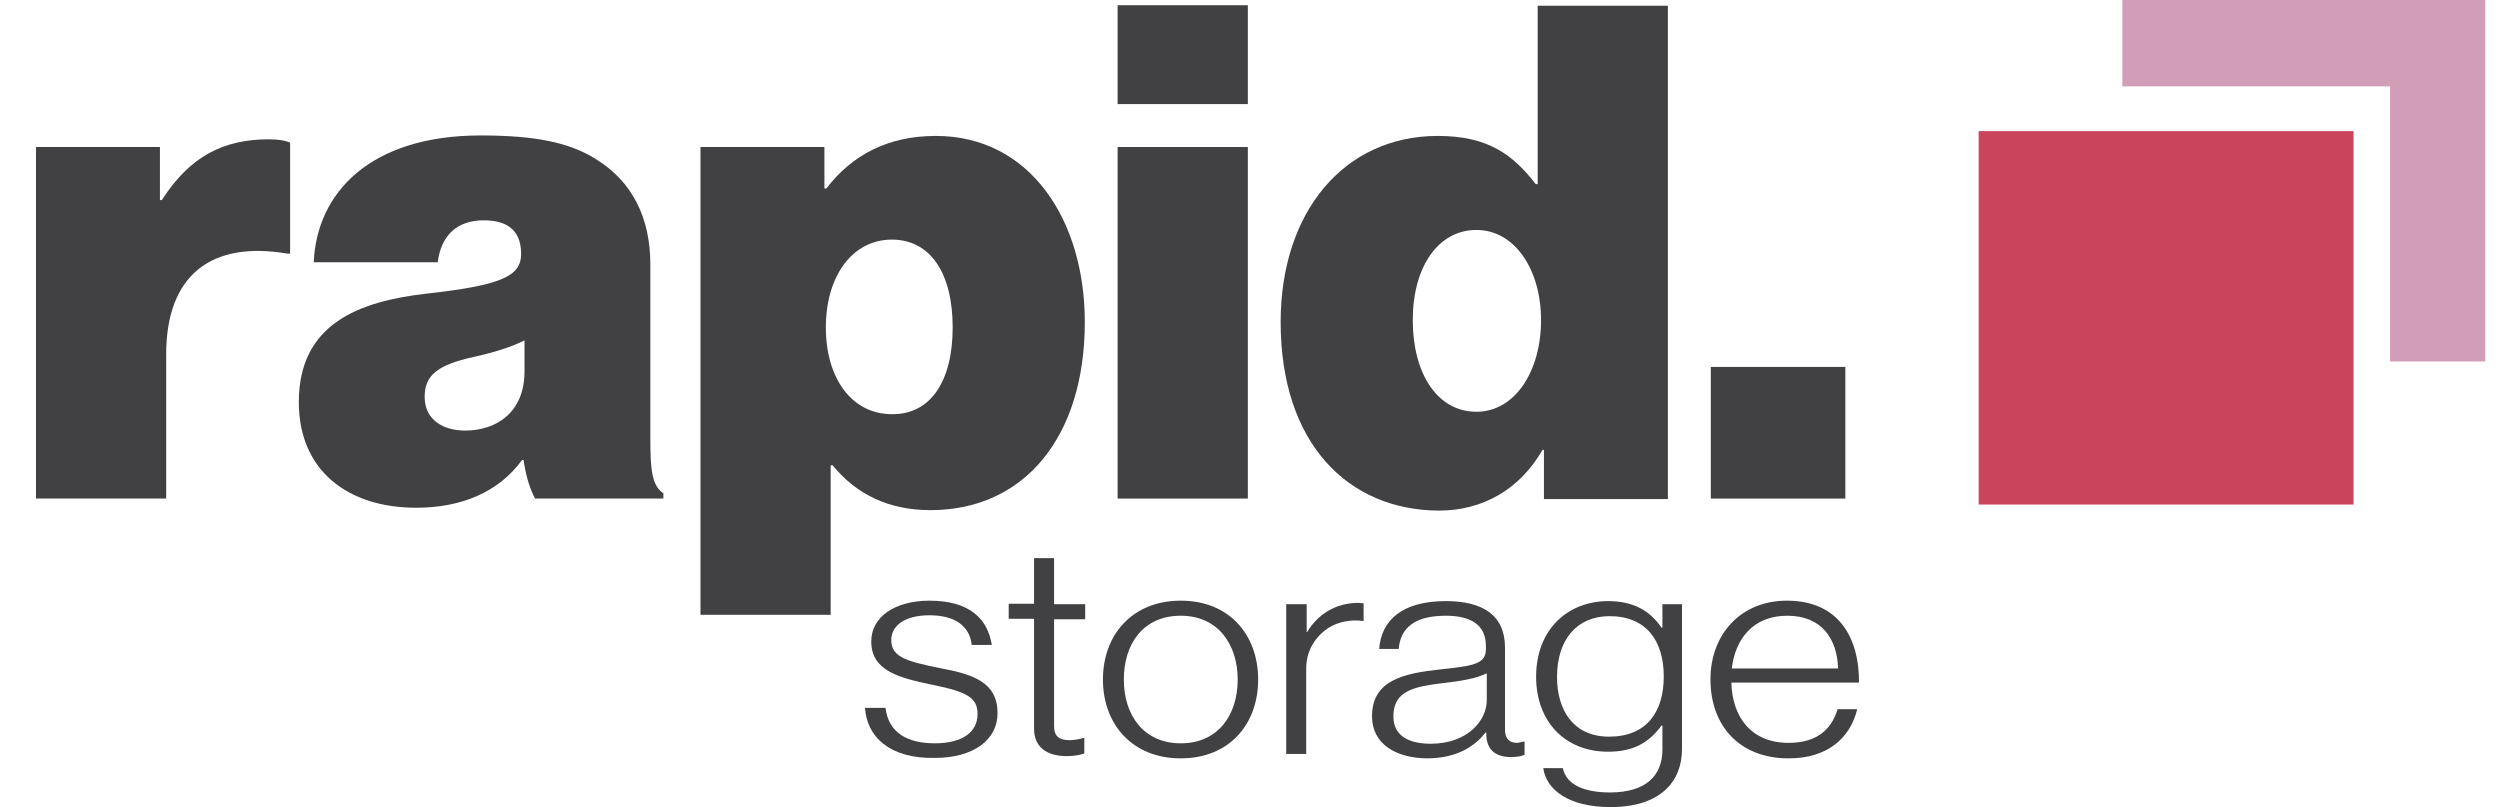 <?xml version="1.0" encoding="UTF-8"?>
<svg xmlns="http://www.w3.org/2000/svg" width="127" height="41" viewBox="0 0 127 41" fill="none">
  <g id="Frame 14752">
    <g id="Group">
      <g id="Group_2">
        <g id="Group_3">
          <path id="Vector" d="M43.943 35.959H44.983C45.141 37.242 46.112 37.76 47.49 37.76C48.914 37.76 49.659 37.175 49.659 36.275C49.659 35.442 49.14 35.149 47.377 34.789C45.638 34.429 44.26 34.069 44.26 32.584C44.26 31.324 45.48 30.514 47.219 30.514C49.253 30.514 50.179 31.436 50.382 32.764H49.365C49.253 31.774 48.484 31.256 47.219 31.256C45.909 31.256 45.276 31.819 45.276 32.517C45.276 33.394 46.09 33.597 47.716 33.934C49.433 34.249 50.676 34.654 50.676 36.23C50.676 37.58 49.456 38.502 47.49 38.502C45.186 38.547 44.034 37.422 43.943 35.959Z" fill="#414042"></path>
          <path id="Vector_2" d="M52.53 37.017V31.436H51.242V30.671H52.53V28.354H53.547V30.694H55.128V31.459H53.547V36.882C53.547 37.422 53.818 37.602 54.36 37.602C54.586 37.602 54.88 37.535 55.038 37.49H55.083V38.277C54.812 38.367 54.518 38.412 54.134 38.412C53.208 38.39 52.53 37.985 52.53 37.017Z" fill="#414042"></path>
          <path id="Vector_3" d="M56.029 34.519C56.029 32.246 57.52 30.514 59.983 30.514C62.446 30.514 63.914 32.246 63.914 34.519C63.914 36.792 62.446 38.525 59.983 38.525C57.52 38.525 56.029 36.792 56.029 34.519ZM62.875 34.519C62.875 32.742 61.881 31.279 59.983 31.279C58.063 31.279 57.091 32.719 57.091 34.519C57.091 36.319 58.085 37.76 59.983 37.76C61.881 37.76 62.875 36.319 62.875 34.519Z" fill="#414042"></path>
          <path id="Vector_4" d="M65.362 30.694H66.379V32.111H66.402C66.921 31.234 67.825 30.626 69 30.626C69.135 30.626 69.203 30.649 69.271 30.649V31.549C68.661 31.459 67.983 31.572 67.463 31.909C66.808 32.359 66.356 33.057 66.356 33.957V38.3H65.34V30.694H65.362Z" fill="#414042"></path>
          <path id="Vector_5" d="M69.699 36.387C69.699 34.564 71.281 34.204 73.201 34.002C74.873 33.822 75.483 33.732 75.483 32.967V32.809C75.483 31.774 74.76 31.279 73.45 31.279C71.936 31.279 71.145 31.841 71.055 32.967H70.061C70.174 31.481 71.258 30.536 73.45 30.536C75.302 30.536 76.454 31.234 76.454 32.899V37.062C76.454 37.512 76.658 37.715 77.019 37.737C77.132 37.737 77.245 37.715 77.403 37.67H77.448V38.345C77.29 38.412 77.087 38.457 76.748 38.457C76.002 38.457 75.551 38.12 75.505 37.377V37.22H75.46C74.986 37.827 74.105 38.525 72.478 38.525C70.919 38.502 69.699 37.805 69.699 36.387ZM75.528 35.577V34.204C74.986 34.474 74.15 34.609 73.314 34.699C71.891 34.879 70.784 35.059 70.784 36.387C70.784 37.445 71.665 37.782 72.681 37.782C74.534 37.782 75.528 36.612 75.528 35.577Z" fill="#414042"></path>
          <path id="Vector_6" d="M78.397 39.02H79.391C79.571 39.897 80.543 40.257 81.785 40.257C83.593 40.257 84.451 39.425 84.451 38.075V36.859H84.406C83.774 37.715 82.983 38.187 81.695 38.187C79.459 38.187 78.035 36.612 78.035 34.384C78.035 31.909 79.707 30.536 81.695 30.536C83.005 30.536 83.841 31.054 84.406 31.886H84.451V30.694H85.445V38.03C85.445 38.885 85.174 39.582 84.655 40.077C84.022 40.685 83.073 41 81.808 41C79.73 41 78.555 40.145 78.397 39.02ZM84.519 34.362C84.519 32.562 83.638 31.301 81.763 31.301C80.091 31.301 79.097 32.517 79.097 34.384C79.097 36.117 79.956 37.422 81.74 37.422C83.638 37.422 84.519 36.184 84.519 34.362Z" fill="#414042"></path>
          <path id="Vector_7" d="M86.891 34.519C86.891 32.224 88.427 30.514 90.776 30.514C93.51 30.514 94.459 32.539 94.436 34.677H87.953C87.998 36.387 88.924 37.737 90.867 37.737C92.29 37.737 93.036 37.062 93.352 36.027H94.346C93.985 37.535 92.787 38.525 90.867 38.525C88.314 38.525 86.891 36.815 86.891 34.519ZM93.375 33.957C93.329 32.449 92.539 31.279 90.799 31.279C89.059 31.279 88.156 32.449 87.975 33.957H93.375Z" fill="#414042"></path>
        </g>
        <g id="Group_4">
          <path id="Vector_8" d="M8.124 10.163H8.222C9.667 7.91 11.382 7.077 13.66 7.077C14.175 7.077 14.542 7.15 14.738 7.248V12.883H14.591C10.721 12.221 8.442 13.985 8.442 18.003V25.327H1.828V7.469H8.124V10.163Z" fill="#414042"></path>
          <path id="Vector_9" d="M26.596 23.367H26.522C25.322 25.009 23.435 25.793 21.133 25.793C17.703 25.793 15.18 23.931 15.18 20.428C15.18 16.459 18.217 15.308 21.672 14.916C25.444 14.499 26.473 14.034 26.473 12.907C26.473 11.927 26.008 11.192 24.587 11.192C23.141 11.192 22.406 12.025 22.235 13.323H15.939C16.086 9.796 18.805 6.881 24.415 6.881C27.159 6.881 28.898 7.224 30.27 8.081C32.132 9.232 33.038 11.07 33.038 13.446V22.387C33.038 23.906 33.136 24.69 33.7 25.058V25.327H27.183C26.963 24.911 26.742 24.347 26.596 23.367ZM26.645 18.86V17.292C26.008 17.61 25.199 17.88 24.097 18.125C22.161 18.541 21.573 19.105 21.573 20.158C21.573 21.359 22.553 21.873 23.631 21.873C25.175 21.873 26.645 20.991 26.645 18.86Z" fill="#414042"></path>
          <path id="Vector_10" d="M35.584 7.468H41.88V9.575H41.978C43.276 7.885 45.089 6.905 47.539 6.905C52.34 6.905 55.108 11.192 55.108 16.361C55.108 22.216 52.022 25.915 47.269 25.915C45.138 25.915 43.497 25.107 42.296 23.637H42.198V31.231H35.584V7.468ZM48.396 16.631C48.396 13.887 47.269 12.172 45.309 12.172C43.276 12.172 41.953 14.058 41.953 16.631C41.953 19.227 43.276 21.04 45.309 21.04C47.269 21.064 48.396 19.374 48.396 16.631Z" fill="#414042"></path>
          <path id="Vector_11" d="M56.775 0.266H63.39V5.288H56.775V0.266ZM56.775 7.468H63.39V25.327H56.775V7.468Z" fill="#414042"></path>
          <path id="Vector_12" d="M65.057 16.361C65.057 10.751 68.29 6.905 73.043 6.905C75.591 6.905 76.864 7.86 78.016 9.355H78.114V0.291H84.728V25.352H78.432V22.853H78.359C77.207 24.861 75.321 25.939 73.092 25.939C68.486 25.915 65.057 22.534 65.057 16.361ZM78.285 16.263C78.285 13.715 76.962 11.682 75.003 11.682C73.067 11.682 71.769 13.544 71.769 16.263C71.769 18.982 73.018 20.917 75.003 20.917C76.962 20.917 78.285 18.86 78.285 16.263Z" fill="#414042"></path>
          <path id="Vector_13" d="M86.908 18.639H93.743V25.327H86.908V18.639Z" fill="#414042"></path>
        </g>
      </g>
    </g>
    <g id="Group_5">
      <path id="Vector_14" d="M107.813 0V4.388H121.414V18.363H126.249V0H107.813Z" fill="#D29EB7"></path>
      <path id="Vector_15" d="M119.56 6.661H100.515V25.631H119.56V6.661Z" fill="#CA445C"></path>
    </g>
  </g>
</svg>
